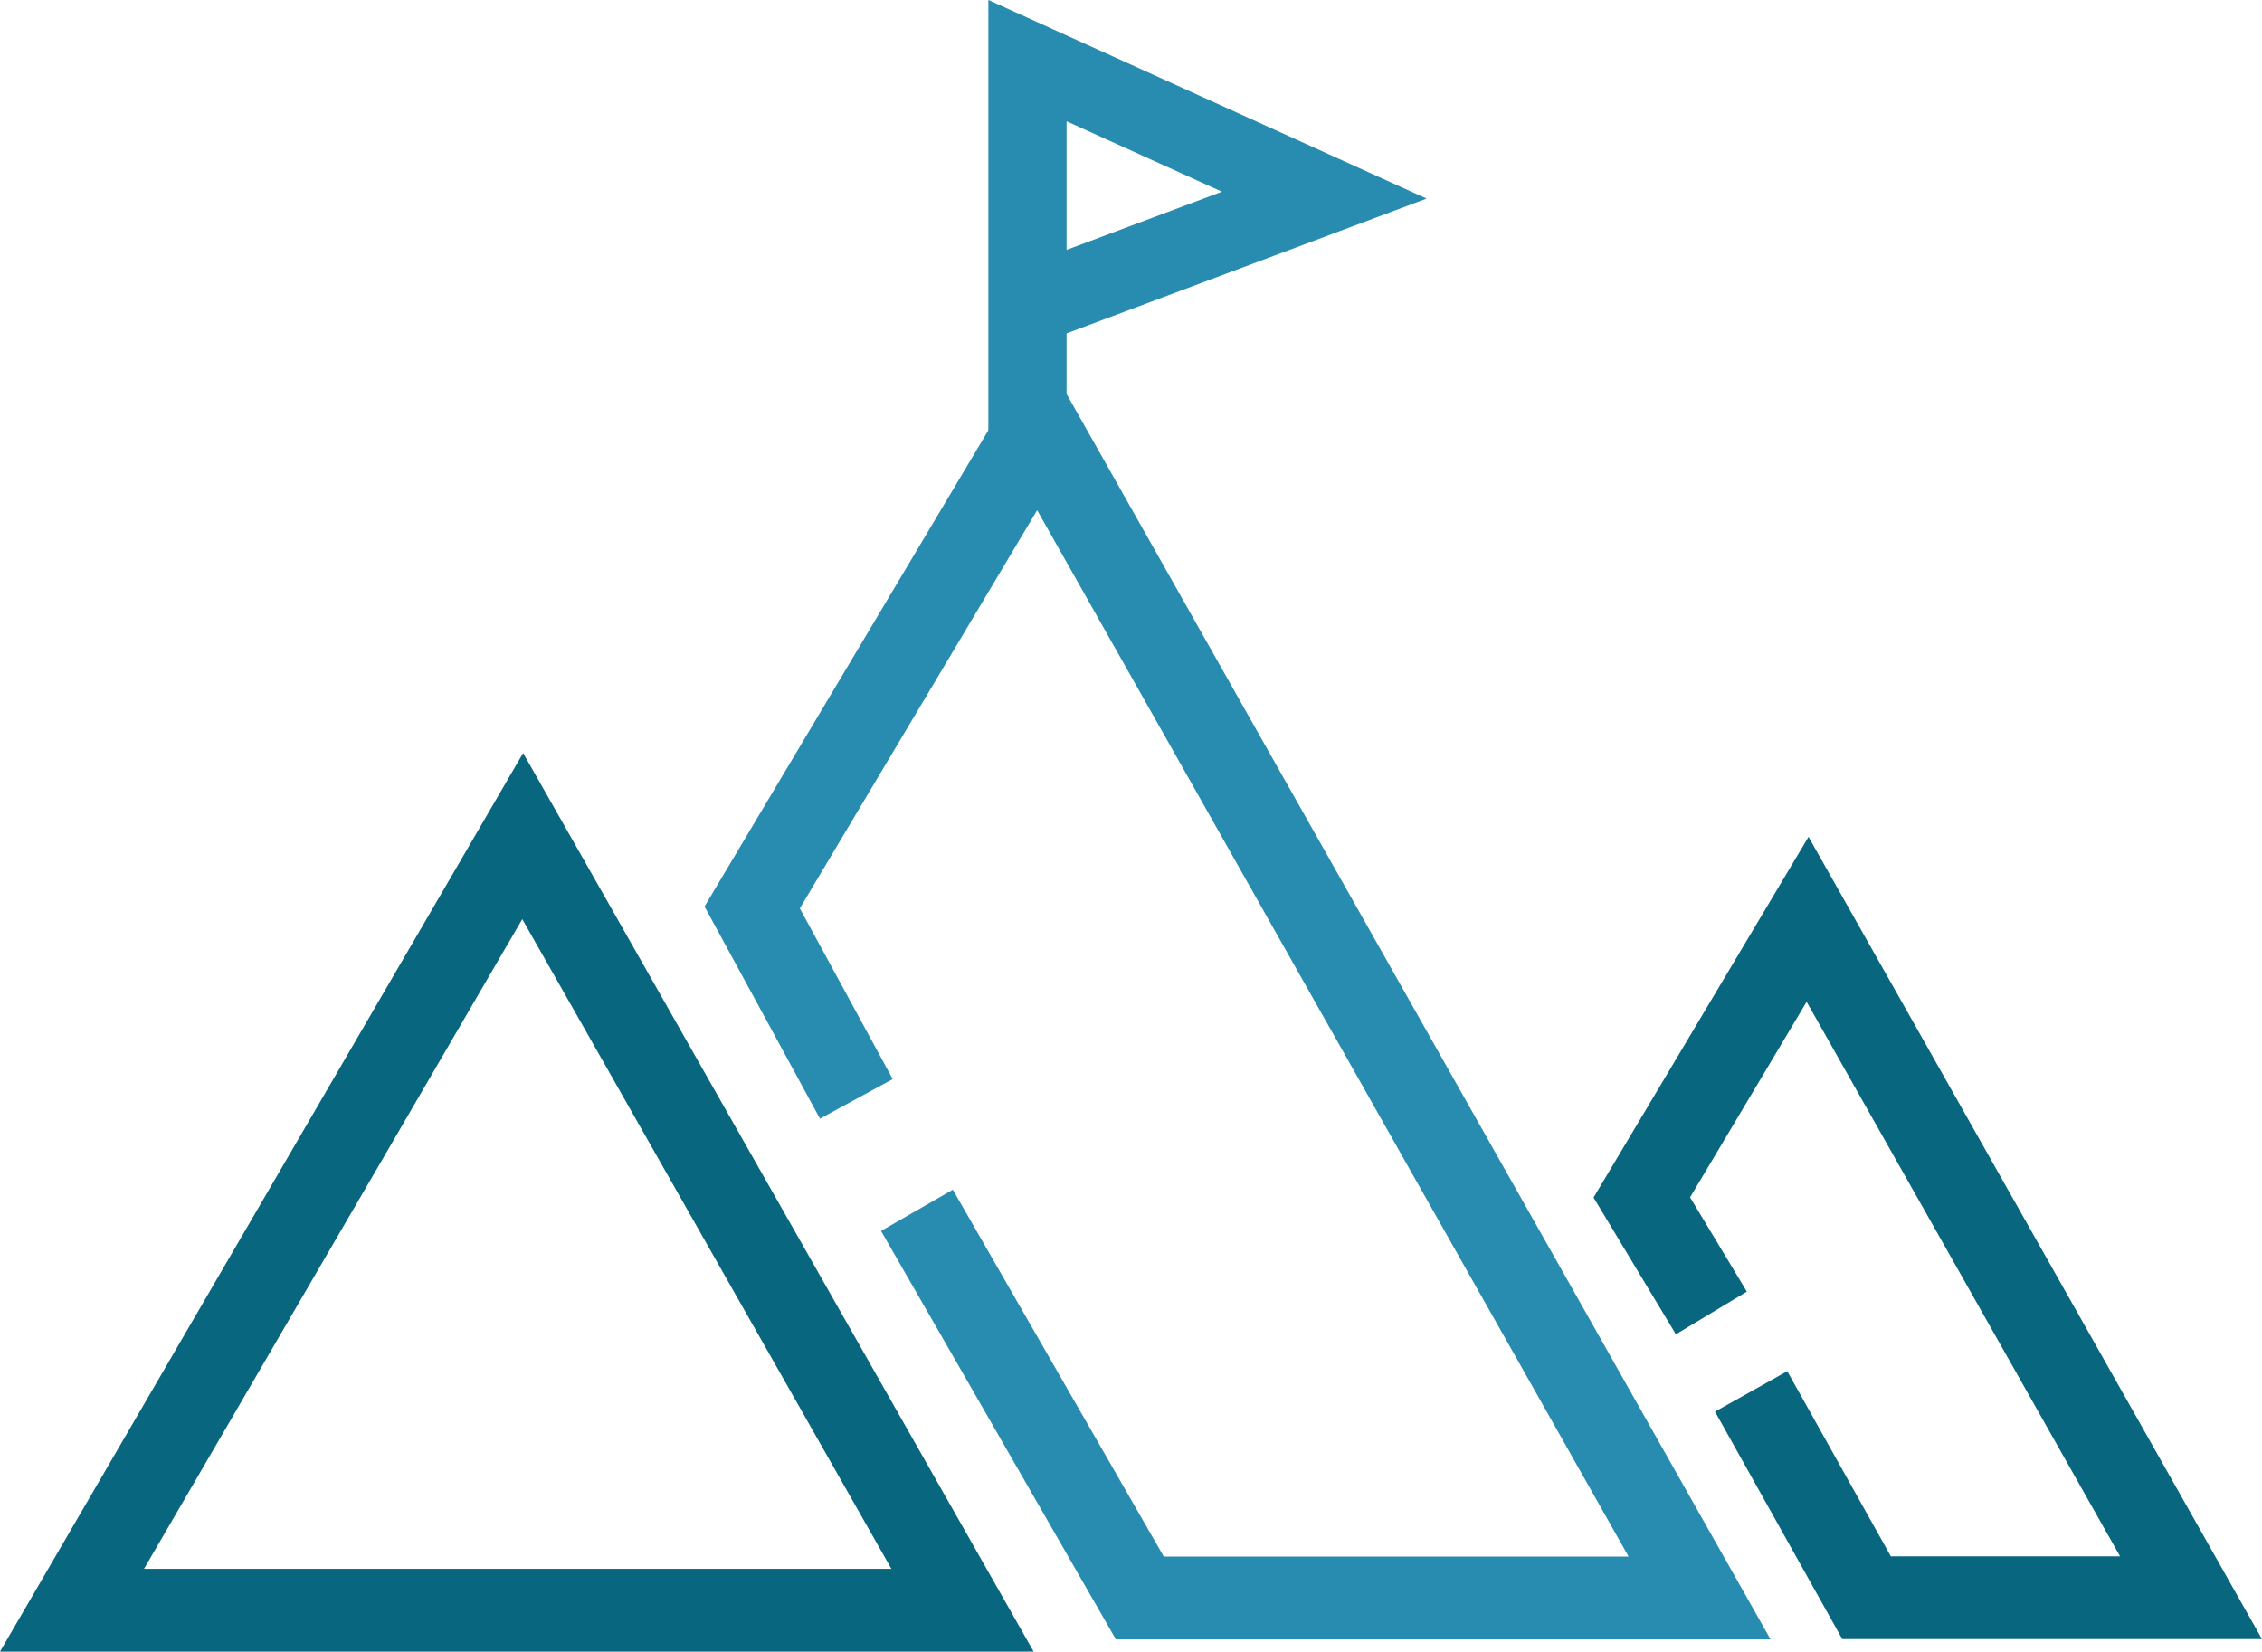 <?xml version="1.0" encoding="UTF-8"?>
<svg id="Capa_1" data-name="Capa 1" xmlns="http://www.w3.org/2000/svg" viewBox="0 0 491.69 359.05">
  <defs>
    <style>
      .cls-1 {
        stroke: #09667f;
      }

      .cls-1, .cls-2 {
        stroke-width: 18px;
      }

      .cls-1, .cls-2, .cls-3 {
        fill: none;
        stroke-miterlimit: 10;
      }

      .cls-2, .cls-3 {
        stroke: #278caf;
      }

      .cls-3 {
        stroke-width: 17px;
      }
    </style>
  </defs>
  <polygon class="cls-1" points="15.65 350.05 209.22 350.05 113.62 181.76 15.65 350.05"/>
  <polyline class="cls-2" points="186.14 238.88 163.5 197.27 225.65 92.98 369.44 347.39 247.77 347.39 199.31 263.11"/>
  <polyline class="cls-3" points="223.34 95.09 223.34 13.18 287.86 42.42 225.97 65.59"/>
  <polyline class="cls-1" points="372 285.43 356.88 260.31 392.91 199.85 476.26 347.33 405.73 347.33 380.64 302.48"/>
</svg>